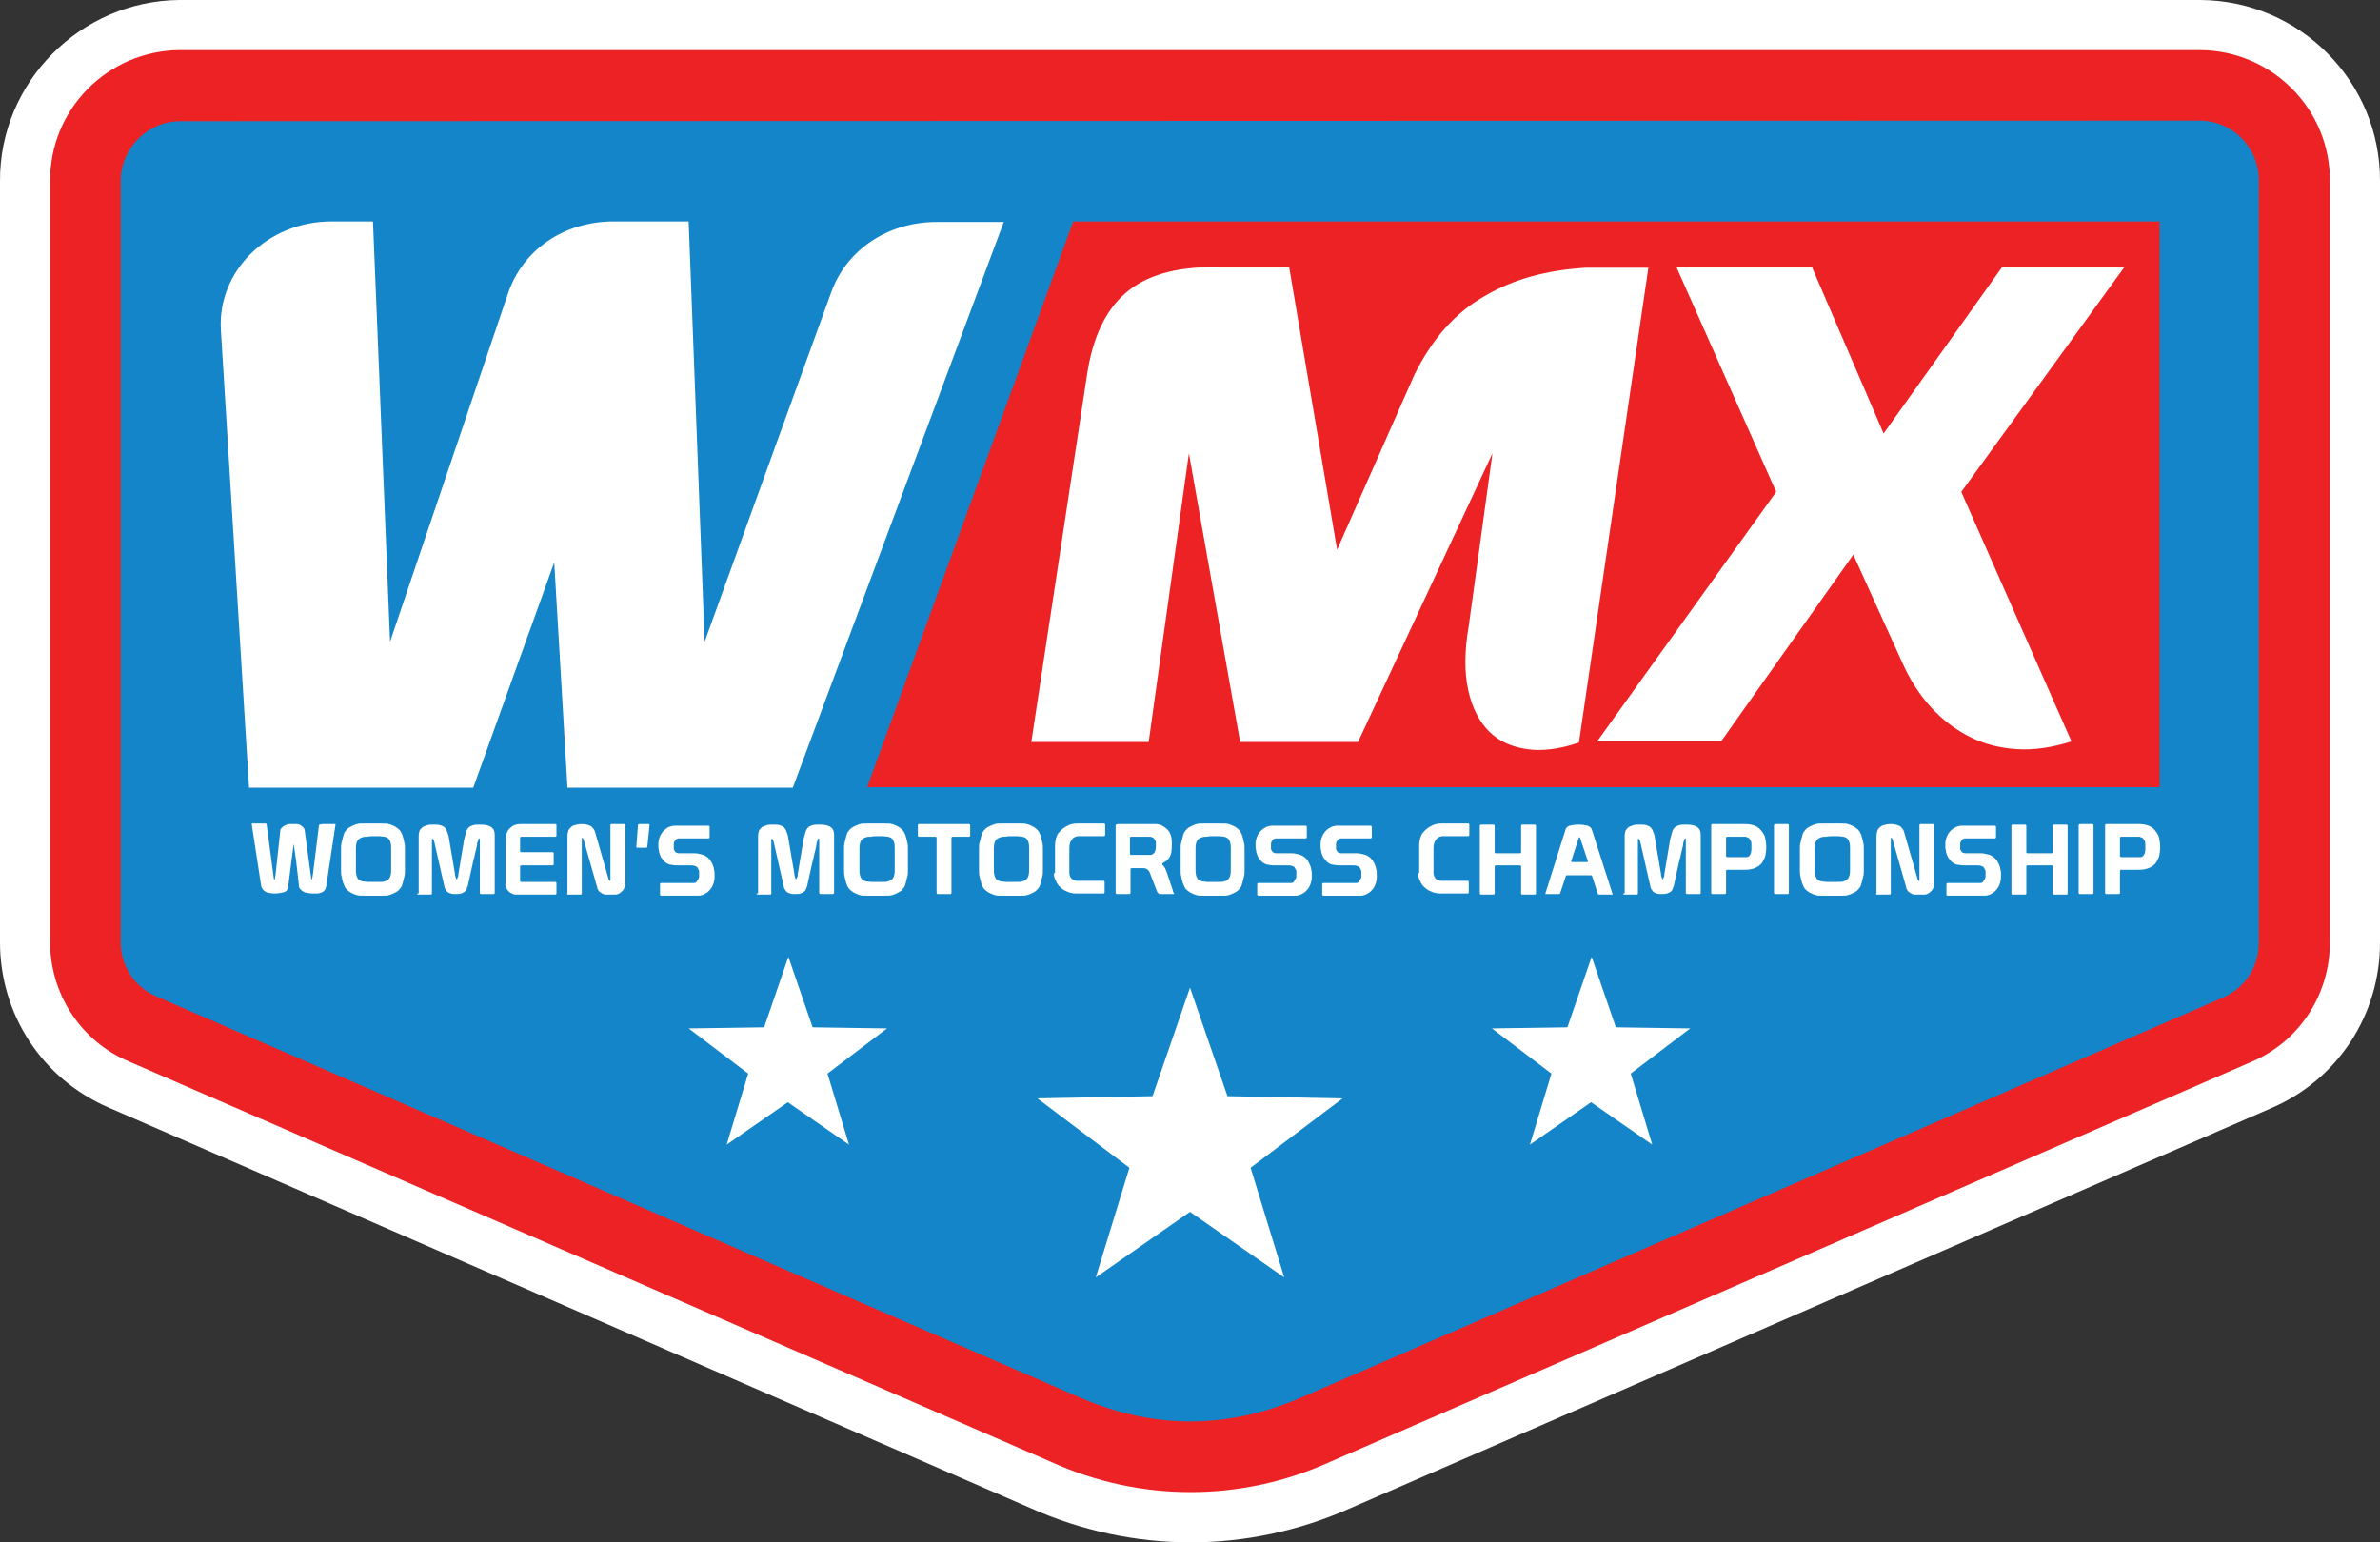 <svg xmlns="http://www.w3.org/2000/svg" version="1.1" xmlns:xlink="http://www.w3.org/1999/xlink" width="432" height="280"><rect width="100%" height="100%" fill="#333333" stroke="none"/><svg version="1.1" id="SvgjsSvg1003" xmlns="http://www.w3.org/2000/svg" x="0" y="0" viewBox="0 0 432 280" xml:space="preserve"><style>.st0{fill:#fff}.st1,.st3{fill-rule:evenodd;clip-rule:evenodd;fill:#ed2224}.st3{fill:#fff}</style><path class="st0" d="M422.9 32.9c.1-13.1-10.5-23.7-23.5-23.8H32.6C19.5 9.2 9 19.9 9.1 32.9v137.9c-.1 9.5 5.5 18.2 14.3 21.9l167.4 72.7c16.1 7.3 34.5 7.3 50.6 0l167.2-72.6c8.8-3.7 14.4-12.4 14.3-21.9v-138z"></path><path class="st0" d="M216.1 280c-9.9 0-19.8-2.1-29-6.2L19.8 201.1C7.6 195.9-.1 184 0 170.8V32.9C-.1 15 14.5.2 32.5 0h366.9c18.1.1 32.7 14.9 32.6 32.9v138c.1 13.2-7.6 25.1-19.8 30.3l-167.1 72.6c-9.2 4.1-19.1 6.2-29 6.2zM399.3 18.2H32.6c-8 .1-14.4 6.6-14.4 14.7V171c-.1 5.9 3.4 11.1 8.8 13.5l167.6 72.8c13.7 6.2 29.4 6.2 43.1 0l.1-.1L405 184.5c5.4-2.3 8.9-7.6 8.8-13.5V32.8c0-8-6.5-14.5-14.5-14.6z"></path><path class="st1" d="M9.1 32.9v137.9c-.1 9.5 5.5 18.2 14.3 21.9l167.4 72.7c16.1 7.3 34.5 7.3 50.6 0l167.2-72.6c8.8-3.7 14.4-12.4 14.3-21.9v-138c.1-13.1-10.5-23.7-23.5-23.8H32.6C19.5 9.2 9 19.9 9.1 32.9z"></path><path d="M399.3 21.9 32.7 22c-5.9 0-10.8 4.9-10.8 10.9v138c0 4.5 2.5 8.3 6.5 10L143 230.7l53 23c13.3 5.8 26.8 5.8 40.2 0l44.7-19.4 122.6-53.2c4.1-1.8 6.5-5.6 6.5-10V32.9c.1-6.1-4.8-11-10.7-11z" fill-rule="evenodd" clip-rule="evenodd" fill="#1385c8"></path><path class="st3" d="m57.9 149.8-1.1 8.9c-.1.7-.2 1-.2 1-.1 0-.1-.3-.2-.9l-1.1-8.1c0-.2-.2-.5-.6-.8-.3-.2-.6-.3-.9-.3h-.9c-.4 0-.7 0-.8.1-.6.2-1 .5-1.2.9l-.9 8.3c-.1.5-.1.8-.2.8s-.1-.3-.2-1l-1.2-9c0-.1-.1-.2-.2-.2h-2.4c-.1 0-.1.1-.1.2l1.7 11.1c.1.5.4.9 1 1.2.5.1 1 .2 1.5.2s1-.1 1.5-.2.8-.4.9-1l1-7.8s.1.7.3 2c.2 1.3.4 3.3.7 5.9.2.4.6.7 1 .9.5.1 1 .2 1.5.2h.8c.3 0 .5-.1.8-.2.5-.2.7-.6.8-1l1.7-11.3c0-.1-.1-.1-.2-.1h-2.2c-.5.1-.6.1-.6.2zm4 6.3v1.8c0 .5 0 .9.1 1.2.1.5.2.9.3 1.2s.3.7.4.9c.2.3.6.6.9.8.4.2.8.4 1.2.5.3.1.7.1 1.2.1h3.4c.5 0 .9 0 1.2-.1.4-.1.8-.3 1.2-.5.4-.2.7-.5.9-.8.2-.2.3-.5.4-.9l.3-1.2c.1-.3.1-.7.1-1.2v-3.7c0-.5 0-.9-.1-1.2-.1-.5-.2-.9-.3-1.2-.1-.4-.3-.7-.4-.9-.2-.3-.6-.6-.9-.8-.4-.2-.8-.4-1.2-.5-.3-.1-.7-.1-1.2-.1H66c-.5 0-.9 0-1.2.1-.4.1-.8.3-1.2.5-.4.2-.7.5-.9.8-.2.2-.3.5-.4.9L62 153c-.1.3-.1.7-.1 1.2v1.9zm5.9-4.3h1.1c.3 0 .6.1.9.1.4.1.8.3.9.6.2.3.3.8.3 1.4v4.1c0 .6-.1 1.1-.3 1.4-.2.3-.5.5-.9.6-.2.1-.5.1-.9.1h-2.2c-.3 0-.6-.1-.9-.1-.4-.1-.8-.3-.9-.6-.2-.3-.3-.8-.3-1.4v-4c0-.6.1-1.1.3-1.4.2-.3.5-.5.9-.6.2-.1.5-.1.9-.1.4-.1.7-.1 1.1-.1zm7.9 10.4c0 .1.1.2.2.2h2.3c.1 0 .2-.1.2-.2v-9.8c0-.1 0-.1.1-.1h.1s.1.1.1.2.1.2.1.2l1.9 8.4c0 .1.1.3.2.4.1.2.2.3.3.4.1.1.3.2.6.3.2.1.5.1.9.1s.7 0 1-.1c.3-.1.5-.2.6-.3.2-.1.3-.3.4-.5.1-.2.1-.4.2-.5.3-1.3.5-2.4.7-3.2.2-.8.3-1.5.5-2.1.1-.5.2-1 .3-1.3.1-.3.1-.6.2-.9v-.2c0-.1 0-.2.1-.3 0-.1 0-.2.1-.3v-.2l.1-.1.1-.1c.1 0 .1 0 .1.1v9.8c0 .1.1.2.2.2h2.3c.1 0 .2-.1.2-.2v-10.5c0-.7-.2-1.2-.7-1.5-.5-.3-1.1-.4-1.9-.4-.5 0-1 0-1.3.1-.3.1-.6.2-.8.4-.2.2-.4.5-.5.9-.1.4-.3 1-.4 1.6l-1 6v.2c0 .1 0 .2-.1.3 0 .1-.1.2-.1.3 0 .1-.1.1-.1.1s-.1 0-.1-.1-.1-.2-.1-.3c0-.1-.1-.2-.1-.3v-.2l-1-5.9c-.1-.7-.2-1.3-.4-1.7-.1-.4-.3-.7-.5-.9-.2-.2-.5-.3-.8-.4-.3-.1-.8-.1-1.3-.1-.3 0-.7 0-1 .1-.3.1-.6.2-.8.3s-.4.4-.6.6c-.1.3-.2.6-.2 1v10.5h-.3zm16-1.7c0 .2.1.4.2.7.1.2.2.4.4.6.2.2.4.3.6.4.2.1.4.2.7.2h7.2c.1 0 .2-.1.2-.2v-1.9c0-.1-.1-.2-.2-.2h-6.2c-.1 0-.2-.1-.2-.2v-2.6c0-.1.1-.2.2-.2h5.7c.1 0 .2-.1.2-.2v-2c0-.1-.1-.2-.2-.2h-5.7c-.1 0-.2-.1-.2-.2v-2.4c0-.1.1-.2.2-.2h6.2c.1 0 .2-.1.2-.2v-1.9c0-.1-.1-.2-.2-.2h-6.3c-.9 0-1.5.3-2 .8s-.7 1.2-.7 2v8.1h-.1zm11.2 1.7c0 .1.1.2.2.2h2.3c.1 0 .2-.1.2-.2v-9.9c0-.1 0-.2.1-.2s.1.1.2.2l2.5 8.8c0 .2.1.3.2.5s.2.3.4.4c.1.1.3.2.5.3.2.1.3.1.5.1h1.7c.3 0 .5-.1.7-.2.2-.1.4-.3.6-.5.2-.2.3-.4.4-.7.1-.2.1-.5.1-.7v-10.5c0-.1-.1-.2-.2-.2H111c-.1 0-.2.1-.2.2v9.9c0 .1 0 .2-.1.2s-.1-.1-.2-.2L108 151c-.1-.4-.4-.7-.7-1-.4-.2-.9-.4-1.7-.4-.5 0-1 .1-1.3.2-.4.1-.6.3-.8.5-.2.2-.4.5-.4.8-.1.3-.1.7-.1 1.2v9.9h-.1zm12.6-8.5c0 .1 0 .2.2.2h1.6c.1 0 .2-.1.2-.2l.4-3.9c0-.1 0-.2-.2-.2H116c-.1 0-.2.1-.2.2l-.3 3.9zm9.8 3.4c.3 0 .6 0 .8.1.2.1.4.1.5.3l.3.6v1c0 .1 0 .2-.1.4-.1.1-.2.3-.3.5-.1.2-.3.3-.5.3h-6c-.1 0-.2.1-.2.2v1.9c0 .1.1.2.2.2h6.8c.3 0 .6-.1.9-.2.3-.2.6-.3.8-.5.7-.6 1.1-1.4 1.2-2.5v-.7c0-.3 0-.6-.1-.8 0-.3-.1-.6-.2-.8-.1-.3-.2-.5-.4-.8-.1-.2-.3-.4-.5-.6-.4-.3-.7-.5-1.2-.6-.4-.1-.8-.2-1.2-.2h-2.9c-.2 0-.4-.1-.6-.2-.1-.2-.2-.3-.3-.5v-1c0-.1 0-.2.1-.4.1-.1.2-.3.3-.4.1-.1.3-.2.5-.2h5.4c.1 0 .2-.1.2-.2v-1.9c0-.1-.1-.2-.2-.2h-6.2c-.3 0-.6.1-.9.2s-.6.3-.8.5c-.7.6-1.1 1.4-1.2 2.4v.6c0 .3 0 .5.1.8 0 .3.1.5.2.8.1.3.2.5.4.7.1.2.3.4.5.6.4.3.8.5 1.2.5.4.1.9.1 1.2.1h2.2zm12 5.1c0 .1.1.2.2.2h2.3c.1 0 .2-.1.2-.2v-9.8c0-.1 0-.1.1-.1h.1s.1.1.1.2.1.2.1.2l1.9 8.4c0 .1.1.3.2.4.1.2.2.3.3.4.1.1.3.2.6.3.2.1.5.1.9.1s.7 0 1-.1c.3-.1.5-.2.6-.3.2-.1.3-.3.4-.5.1-.2.1-.4.2-.5.3-1.3.5-2.4.7-3.2.2-.8.3-1.5.5-2.1.1-.5.2-1 .3-1.3.1-.3.1-.6.2-.9v-.2c0-.1 0-.2.1-.3 0-.1 0-.2.1-.3v-.2l.1-.1.1-.1c.1 0 .1 0 .1.1v9.8c0 .1.1.2.2.2h2.3c.1 0 .2-.1.2-.2v-10.5c0-.7-.2-1.2-.7-1.5-.5-.3-1.1-.4-1.9-.4-.5 0-1 0-1.3.1-.3.1-.6.2-.8.4-.2.2-.4.5-.5.9-.1.4-.3 1-.4 1.6l-1 6v.2c0 .1 0 .2-.1.3 0 .1-.1.2-.1.3 0 .1-.1.1-.1.1s-.1 0-.1-.1-.1-.2-.1-.3c0-.1-.1-.2-.1-.3v-.2l-1-5.9c-.1-.7-.2-1.3-.4-1.7-.1-.4-.3-.7-.5-.9-.2-.2-.5-.3-.8-.4-.3-.1-.8-.1-1.3-.1-.3 0-.7 0-1 .1-.3.1-.6.2-.8.3s-.4.4-.6.6c-.1.3-.2.6-.2 1v10.5h-.3zm15.9-6.1v1.8c0 .5 0 .9.1 1.2.1.5.2.9.3 1.2.1.4.3.7.4.9.2.3.6.6.9.8.4.2.8.4 1.2.5.3.1.7.1 1.2.1h3.4c.5 0 .9 0 1.2-.1.4-.1.8-.3 1.2-.5.4-.2.7-.5.9-.8.2-.2.3-.5.4-.9l.3-1.2c.1-.3.1-.7.1-1.2v-3.7c0-.5 0-.9-.1-1.2-.1-.5-.2-.9-.3-1.2-.1-.4-.3-.7-.4-.9-.2-.3-.6-.6-.9-.8-.4-.2-.8-.4-1.2-.5-.3-.1-.7-.1-1.2-.1h-3.4c-.5 0-.9 0-1.2.1-.4.1-.8.3-1.2.5-.4.2-.7.5-.9.8-.2.2-.3.5-.4.9l-.3 1.2c-.1.3-.1.7-.1 1.2v1.9zm6-4.3h1.1c.3 0 .6.1.9.1.4.1.8.3.9.6.2.3.3.8.3 1.4v4.1c0 .6-.1 1.1-.3 1.4-.2.3-.5.5-.9.6-.2.1-.5.1-.9.1h-2.2c-.3 0-.6-.1-.9-.1-.4-.1-.8-.3-.9-.6-.2-.3-.3-.8-.3-1.4v-4c0-.6.1-1.1.3-1.4.2-.3.5-.5.9-.6.2-.1.5-.1.9-.1.3-.1.7-.1 1.1-.1zm13.5.3c0-.1.1-.2.2-.2h3c.1 0 .2-.1.2-.2v-1.9c0-.1-.1-.2-.2-.2h-9.1c-.1 0-.2.1-.2.2v1.9c0 .1.1.2.2.2h3c.1 0 .2.1.2.2v10c0 .1.1.2.2.2h2.3c.1 0 .2-.1.2-.2v-10zm5 4v1.8c0 .5 0 .9.1 1.2.1.5.2.9.3 1.2.1.4.3.7.4.9.2.3.6.6.9.8.4.2.8.4 1.2.5.3.1.7.1 1.2.1h3.4c.5 0 .9 0 1.2-.1.4-.1.8-.3 1.2-.5.4-.2.7-.5.9-.8.2-.2.3-.5.4-.9l.3-1.2c.1-.3.1-.7.1-1.2v-3.7c0-.5 0-.9-.1-1.2-.1-.5-.2-.9-.3-1.2-.1-.4-.3-.7-.4-.9-.2-.3-.6-.6-.9-.8-.4-.2-.8-.4-1.2-.5-.3-.1-.7-.1-1.2-.1h-3.4c-.5 0-.9 0-1.2.1-.4.1-.8.3-1.2.5-.4.2-.7.5-.9.8-.2.2-.3.5-.4.9l-.3 1.2c-.1.3-.1.7-.1 1.2v1.9zm5.9-4.3h1.1c.3 0 .6.1.9.1.4.1.8.3.9.6.2.3.3.8.3 1.4v4.1c0 .6-.1 1.1-.3 1.4-.2.3-.5.5-.9.6-.2.1-.5.1-.9.1h-2.2c-.3 0-.6-.1-.9-.1-.4-.1-.8-.3-.9-.6-.2-.3-.3-.8-.3-1.4v-4c0-.6.1-1.1.3-1.4.2-.3.5-.5.9-.6.2-.1.5-.1.9-.1.3-.1.7-.1 1.1-.1zm7.7 6.7c0 .3 0 .6.1.8.1.2.1.4.2.5.2.5.5 1 .9 1.3.4.4.8.6 1.3.8.2.1.5.2.7.2.3.1.6.1 1 .1h4.8c.1 0 .2-.1.2-.2v-1.9c0-.1-.1-.2-.2-.2h-4.8c-.4 0-.8-.2-1-.4-.2-.2-.4-.6-.4-1V154c0-.6.1-1.1.4-1.5.2-.4.6-.6 1.1-.7h4.8c.1 0 .2-.1.2-.2v-1.9c0-.1-.1-.2-.2-.2h-4.9c-.6 0-1.2.1-1.7.4-.5.2-1 .6-1.4 1-.1.2-.3.3-.4.5-.1.2-.2.4-.3.7-.1.4-.2.9-.2 1.4v5h-.2zm11.2-8.7v12.3c0 .1.1.2.2.2h2.3c.1 0 .2-.1.2-.2v-4.3c0-.1.1-.2.2-.2h2.3c.5.1.9.4 1.1 1.1l1.2 3.1c0 .1.1.2.2.3l.2.2h2.6c.1 0 .1 0 .1-.1 0 0 0-.1-.1-.2s-.1-.2-.1-.3l-1-3c-.1-.3-.2-.6-.3-.8-.1-.3-.3-.6-.6-.9v-.3c.3-.2.6-.3.8-.5.2-.2.4-.4.5-.6.3-.5.4-1.2.4-2.3v-.3c0-1.1-.3-2-.9-2.5-.3-.3-.7-.5-1-.7-.3-.1-.7-.2-1-.2h-6.9c-.3.1-.4.1-.4.2zm6.5 2.2c.3 0 .5.2.7.6.1.1.1.2.1.4v.5c0 .3 0 .6-.1.9-.1.3-.2.5-.4.6-.2.2-.4.2-.6.2h-3.4c-.1 0-.2-.1-.2-.2v-2.9c0-.1.1-.2.2-.2h3.7v.1zm5.3 4.1v1.8c0 .5 0 .9.1 1.2.1.5.2.9.3 1.2s.3.7.4.9c.2.3.6.6.9.8.4.2.8.4 1.2.5.3.1.7.1 1.2.1h3.4c.5 0 .9 0 1.2-.1.4-.1.8-.3 1.2-.5.4-.2.7-.5.9-.8.2-.2.3-.5.4-.9l.3-1.2c.1-.3.1-.7.1-1.2v-3.7c0-.5 0-.9-.1-1.2-.1-.5-.2-.9-.3-1.2-.1-.4-.3-.7-.4-.9-.2-.3-.6-.6-.9-.8-.4-.2-.8-.4-1.2-.5-.3-.1-.7-.1-1.2-.1h-3.4c-.5 0-.9 0-1.2.1-.4.1-.8.3-1.2.5s-.7.5-.9.8c-.2.2-.3.5-.4.9l-.3 1.2c-.1.3-.1.7-.1 1.2v1.9zm5.9-4.3h1.1c.3 0 .6.1.9.1.4.1.8.3.9.6.2.3.3.8.3 1.4v4.1c0 .6-.1 1.1-.3 1.4-.2.3-.5.5-.9.6-.2.1-.5.1-.9.1h-2.2c-.3 0-.6-.1-.9-.1-.4-.1-.8-.3-.9-.6-.2-.3-.3-.8-.3-1.4v-4c0-.6.1-1.1.3-1.4.2-.3.5-.5.9-.6.2-.1.5-.1.9-.1.4-.1.7-.1 1.1-.1zm13.5 5.3c.3 0 .6 0 .8.1.2.1.4.1.5.3l.3.6v1c0 .1 0 .2-.1.4-.1.1-.2.3-.3.5-.1.2-.3.3-.5.3h-6c-.1 0-.2.1-.2.2v1.9c0 .1.1.2.2.2h6.8c.3 0 .6-.1.9-.2.3-.2.6-.3.8-.5.7-.6 1.1-1.4 1.2-2.5v-.7c0-.3 0-.6-.1-.8 0-.3-.1-.6-.2-.8s-.2-.5-.4-.8c-.1-.2-.3-.4-.5-.6-.4-.3-.7-.5-1.2-.6-.4-.1-.8-.2-1.2-.2h-2.9c-.2 0-.4-.1-.6-.2-.1-.2-.2-.3-.3-.5v-1c0-.1 0-.2.1-.4.1-.1.2-.3.3-.4.1-.1.3-.2.5-.2h5.4c.1 0 .2-.1.2-.2v-1.9c0-.1-.1-.2-.2-.2h-6.2c-.3 0-.6.1-.9.2-.3.2-.6.3-.8.5-.7.6-1.1 1.4-1.2 2.4v.6c0 .3 0 .5.1.8 0 .3.1.5.2.8.1.3.2.5.4.7.1.2.3.4.5.6.4.3.8.5 1.2.5.4.1.9.1 1.2.1h2.2zm11.8 0c.3 0 .6 0 .8.1.2.1.4.1.5.3l.3.6v1c0 .1 0 .2-.1.4-.1.1-.2.3-.3.5-.1.2-.3.3-.5.3h-6c-.1 0-.2.1-.2.2v1.9c0 .1.1.2.2.2h6.8c.3 0 .6-.1.9-.2.3-.2.6-.3.8-.5.7-.6 1.1-1.4 1.2-2.5v-.7c0-.3 0-.6-.1-.8 0-.3-.1-.6-.2-.8-.1-.3-.2-.5-.4-.8-.1-.2-.3-.4-.5-.6-.4-.3-.7-.5-1.2-.6-.4-.1-.8-.2-1.2-.2h-2.9c-.2 0-.4-.1-.6-.2-.1-.2-.2-.3-.3-.5v-1c0-.1 0-.2.1-.4.1-.1.2-.3.3-.4.1-.1.3-.2.5-.2h5.4c.1 0 .2-.1.2-.2v-1.9c0-.1-.1-.2-.2-.2h-6.2c-.3 0-.6.1-.9.2-.3.2-.6.3-.8.5-.7.6-1.1 1.4-1.2 2.4v.6c0 .3 0 .5.1.8 0 .3.1.5.2.8.1.3.2.5.4.7.1.2.3.4.5.6.4.3.8.5 1.2.5.4.1.9.1 1.2.1h2.2zm11.9 1.4c0 .3 0 .6.1.8.1.2.1.4.2.5.2.5.5 1 .9 1.3.4.4.8.6 1.3.8.2.1.5.2.7.2.3.1.6.1 1 .1h4.8c.1 0 .2-.1.2-.2v-1.9c0-.1-.1-.2-.2-.2h-4.8c-.4 0-.8-.2-1-.4-.2-.2-.4-.6-.4-1V154c0-.6.1-1.1.4-1.5.2-.4.6-.6 1.1-.7h4.8c.1 0 .2-.1.2-.2v-1.9c0-.1-.1-.2-.2-.2h-4.9c-.6 0-1.2.1-1.7.4-.5.2-1 .6-1.4 1-.1.2-.3.3-.4.5-.1.2-.2.4-.3.7-.1.4-.2.9-.2 1.4v5h-.2zm11.2 3.7c0 .1.1.2.2.2h2.3c.1 0 .2-.1.2-.2v-4.9c0-.1.1-.2.2-.2h4.4c.1 0 .2.1.2.2v4.9c0 .1.1.2.2.2h2.3c.1 0 .2-.1.2-.2v-12.3c0-.1-.1-.2-.2-.2h-2.3c-.1 0-.2.1-.2.2v4.8c0 .1-.1.2-.2.2h-4.4c-.1 0-.2-.1-.2-.2v-4.8c0-.1-.1-.2-.2-.2h-2.3c-.1 0-.2.1-.2.2v12.3zm11.9 0c0 .1 0 .1.1.1h2.4c.1 0 .2-.1.2-.2l1-3c0-.1.1-.2.2-.2h4.4c.1 0 .2.1.2.2l1 3.1c0 .1.1.2.2.2h2.4c.1 0 .1 0 .1-.1l-3.7-11.5c-.1-.5-.4-.7-.8-.9-.4-.1-1-.2-1.7-.2s-1.2.1-1.6.2c-.4.1-.7.4-.8.9l-3.6 11.4zm7.7-5.9c0 .1 0 .1 0 0 0 .2 0 .2-.1.2h-2.8c-.1 0-.1 0-.1-.1v-.1l1.3-4c.1-.2.1-.3.2-.3s.1 0 .1.1c0 0 .1.1.1.3l1.3 3.9zm6.4 5.9c0 .1.1.2.2.2h2.3c.1 0 .2-.1.2-.2v-9.8c0-.1 0-.1.1-.1h.1s.1.1.1.2.1.2.1.2l1.9 8.4c0 .1.1.3.2.4.1.2.2.3.3.4.1.1.3.2.6.3.2.1.5.1.9.1s.7 0 1-.1c.3-.1.5-.2.6-.3.2-.1.3-.3.4-.5s.1-.4.2-.5c.3-1.3.5-2.4.7-3.2.2-.8.3-1.5.5-2.1.1-.5.2-1 .3-1.3.1-.3.1-.6.2-.9v-.2c0-.1 0-.2.1-.3 0-.1 0-.2.1-.3v-.2l.1-.1.1-.1c.1 0 .1 0 .1.1v9.8c0 .1.1.2.2.2h2.3c.1 0 .2-.1.2-.2v-10.5c0-.7-.2-1.2-.7-1.5-.5-.3-1.1-.4-1.9-.4-.5 0-1 0-1.3.1-.3.1-.6.2-.8.4-.2.2-.4.5-.5.9-.1.4-.3 1-.4 1.6l-1 6v.2c0 .1 0 .2-.1.3 0 .1-.1.2-.1.3s-.1.1-.1.1-.1 0-.1-.1-.1-.2-.1-.3c0-.1-.1-.2-.1-.3v-.2l-1-5.9c-.1-.7-.2-1.3-.4-1.7-.1-.4-.3-.7-.5-.9-.2-.2-.5-.3-.8-.4-.3-.1-.8-.1-1.3-.1-.3 0-.7 0-1 .1-.3.1-.6.2-.8.3s-.4.4-.6.6c-.1.3-.2.6-.2 1v10.5h-.3zm16-12.2v12.1c0 .1.1.2.2.2h2.3c.1 0 .2-.1.2-.2v-4c0-.1.1-.2.2-.2h3.2c.7 0 1.3-.1 1.8-.3.5-.2.9-.5 1.2-.8.3-.4.5-.8.7-1.3.1-.5.2-1.1.2-1.7 0-.6-.1-1.2-.2-1.7s-.4-.9-.7-1.3-.7-.7-1.2-.9c-.5-.2-1.1-.3-1.8-.3h-5.9c-.1 0-.2.1-.2.2v.2zm6.4 2c.2 0 .4.1.5.2.1.1.2.3.3.5.1.2.1.4.1.6v1c0 .2-.1.4-.1.6-.1.2-.2.4-.3.5-.1.1-.3.2-.5.2h-3.5c-.1 0-.2-.1-.2-.2v-3.3c0-.1.1-.2.2-.2h3.5v.1zm5-2.2v12.3c0 .1.1.2.2.2h2.3c.1 0 .2-.1.2-.2v-12.3c0-.1-.1-.2-.2-.2h-2.3c-.1.1-.2.1-.2.2zm4.7 6.3v1.8c0 .5 0 .9.1 1.2.1.5.2.9.3 1.2s.3.7.4.9c.2.3.6.6.9.8.4.2.8.4 1.2.5.3.1.7.1 1.2.1h3.4c.5 0 .9 0 1.2-.1.4-.1.8-.3 1.2-.5.4-.2.7-.5.9-.8.2-.2.3-.5.4-.9l.3-1.2c.1-.3.1-.7.1-1.2v-3.7c0-.5 0-.9-.1-1.2-.1-.5-.2-.9-.3-1.2-.1-.4-.3-.7-.4-.9-.2-.3-.6-.6-.9-.8-.4-.2-.8-.4-1.2-.5-.3-.1-.7-.1-1.2-.1h-3.4c-.5 0-.9 0-1.2.1-.4.1-.8.3-1.2.5-.4.2-.7.5-.9.8-.2.2-.3.5-.4.9l-.3 1.2c-.1.3-.1.7-.1 1.2v1.9zm5.9-4.3h1.1c.3 0 .6.1.9.1.4.1.8.3.9.6.2.3.3.8.3 1.4v4.1c0 .6-.1 1.1-.3 1.4-.2.3-.5.5-.9.6-.2.1-.5.1-.9.1h-2.2c-.3 0-.6-.1-.9-.1-.4-.1-.8-.3-.9-.6-.2-.3-.3-.8-.3-1.4v-4c0-.6.1-1.1.3-1.4.2-.3.5-.5.9-.6.2-.1.5-.1.9-.1.4-.1.8-.1 1.1-.1zm7.9 10.4c0 .1.1.2.2.2h2.3c.1 0 .2-.1.2-.2v-9.9c0-.1 0-.2.1-.2s.1.1.2.2l2.5 8.8c0 .2.1.3.2.5s.2.3.4.4c.1.1.3.2.5.3.2.1.3.1.5.1h1.7c.3 0 .5-.1.7-.2.2-.1.4-.3.6-.5.2-.2.3-.4.4-.7.1-.2.1-.5.1-.7v-10.5c0-.1-.1-.2-.2-.2h-2.3c-.1 0-.2.1-.2.2v9.9c0 .1 0 .2-.1.2s-.1-.1-.2-.2l-2.5-8.7c-.1-.4-.4-.7-.7-1-.4-.2-.9-.4-1.7-.4-.5 0-1 .1-1.3.2-.4.1-.6.3-.8.5-.2.2-.4.5-.4.8-.1.3-.1.7-.1 1.2v9.9h-.1zm18.3-5.1c.3 0 .6 0 .8.1.2.1.4.1.5.3l.3.6v1c0 .1 0 .2-.1.4-.1.1-.2.3-.3.5-.1.2-.3.3-.5.3h-6c-.1 0-.2.1-.2.2v1.9c0 .1.1.2.2.2h6.8c.3 0 .6-.1.9-.2.3-.2.6-.3.8-.5.7-.6 1.1-1.4 1.2-2.5v-.7c0-.3 0-.6-.1-.8 0-.3-.1-.6-.2-.8-.1-.3-.2-.5-.4-.8-.1-.2-.3-.4-.5-.6-.4-.3-.7-.5-1.2-.6-.4-.1-.8-.2-1.2-.2h-2.9c-.2 0-.4-.1-.6-.2-.1-.2-.2-.3-.3-.5v-1c0-.1 0-.2.1-.4.1-.1.2-.3.3-.4.1-.1.3-.2.5-.2h5.4c.1 0 .2-.1.2-.2v-1.9c0-.1-.1-.2-.2-.2H356c-.3 0-.6.1-.9.2-.3.2-.6.3-.8.5-.7.6-1.1 1.4-1.2 2.4v.6c0 .3 0 .5.1.8 0 .3.1.5.2.8.1.3.2.5.4.7.1.2.3.4.5.6.4.3.8.5 1.2.5.4.1.9.1 1.2.1h2.1zm6.3 5.1c0 .1.1.2.2.2h2.3c.1 0 .2-.1.2-.2v-4.9c0-.1.1-.2.2-.2h4.4c.1 0 .2.1.2.2v4.9c0 .1.1.2.2.2h2.3c.1 0 .2-.1.2-.2v-12.3c0-.1-.1-.2-.2-.2h-2.3c-.1 0-.2.1-.2.2v4.8c0 .1-.1.2-.2.2H368c-.1 0-.2-.1-.2-.2v-4.8c0-.1-.1-.2-.2-.2h-2.3c-.1 0-.2.1-.2.2v12.3zm12.2-12.4v12.3c0 .1.1.2.2.2h2.3c.1 0 .2-.1.2-.2v-12.3c0-.1-.1-.2-.2-.2h-2.3c-.1.1-.2.1-.2.2zm4.8.2v12.1c0 .1.1.2.2.2h2.3c.1 0 .2-.1.2-.2v-4c0-.1.1-.2.2-.2h3.2c.7 0 1.3-.1 1.8-.3.5-.2.9-.5 1.2-.8.3-.4.5-.8.7-1.3.1-.5.2-1.1.2-1.7 0-.6-.1-1.2-.2-1.7s-.4-.9-.7-1.3c-.3-.4-.7-.7-1.2-.9-.5-.2-1.1-.3-1.8-.3h-5.9c-.1 0-.2.1-.2.2v.2zm6.4 2c.2 0 .4.1.5.2.1.1.2.3.3.5.1.2.1.4.1.6v1c0 .2-.1.4-.1.6-.1.2-.2.4-.3.5-.1.1-.3.2-.5.2H385c-.1 0-.2-.1-.2-.2v-3.3c0-.1.1-.2.2-.2h3.5v.1z"></path><path class="st1" d="M392 40.2H194.8l-37.4 102.7H392V40.2z"></path><path class="st3" d="M256.7 68.1c3.2-6.5 7.4-11.3 12.7-14.3 5.2-3.1 11.4-4.8 18.6-5.2h11.2l-12.6 86.2c-3.5 1.2-6.7 1.6-9.4 1.2-2.8-.4-5.1-1.4-6.9-3.2-1.8-1.8-3.1-4.3-3.8-7.5-.7-3.2-.7-7.1.1-11.7l4.3-31.3-24.4 52.4h-21.4l-9.3-52.4-7.3 52.4h-21.3l10.1-66.6c1-6.7 3.3-11.7 7-14.9 3.7-3.2 9.1-4.8 16.4-4.7H234l8.7 51.3 14-31.7zM376 134.6c-3.5 1.1-6.8 1.6-9.9 1.4-3.1-.2-5.9-.9-8.5-2.2-2.6-1.3-5-3.1-7.1-5.4-2.1-2.3-3.9-5.1-5.3-8.3l-8.8-19.4-24 33.9h-22.5l32.5-45.3-18.1-40.8h24.6l13 30.2 21.5-30.2h22.2L356 89.3l20 45.3zM67.7 40.2h-7.5c-11.6 0-20.8 9-20.1 19.8l5.1 83h40.7l14.7-40.9L103 143h40.9l38.3-102.7H170c-8.8 0-16.3 5-19.1 12.7l-9.4 25.9-13.6 37.6-2.9-76.3h-13.6c-9 0-16.5 5.1-19.2 13.1l-21.4 63.2-3.1-76.3zM209.2 199l6.8-19.7 6.8 19.7 20.9.4L227 212l6.1 19.9L216 220l-17.1 11.9L205 212l-16.7-12.6 20.9-.4zm75.3-12.5 4.4-12.8 4.4 12.8 13.5.2-10.8 8.2 3.9 12.9-11.1-7.7-11.1 7.7 3.9-12.9-10.8-8.2 13.7-.2zm-145.8 0 4.4-12.8 4.4 12.8 13.5.2-10.8 8.2 3.9 12.9-11.1-7.7-11.1 7.7 3.9-12.9-10.8-8.2 13.7-.2z"></path></svg><style>@media (prefers-color-scheme: light) { :root { filter: none; } }
@media (prefers-color-scheme: dark) { :root { filter: none; } }
</style></svg>
